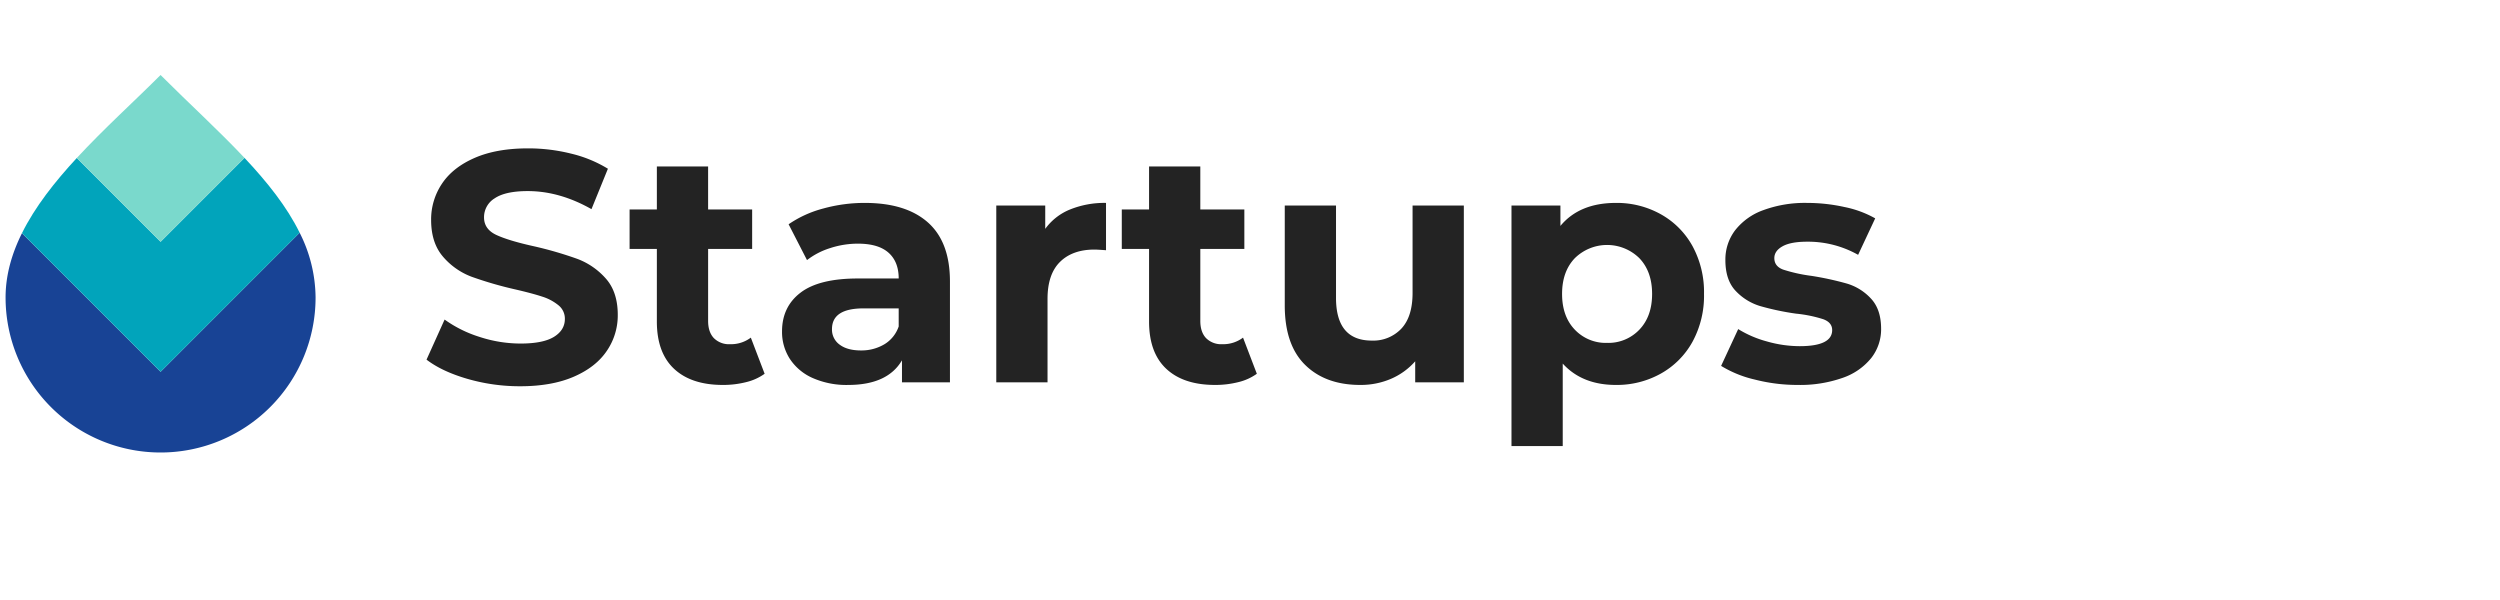 <svg xmlns="http://www.w3.org/2000/svg" width="1000" height="240" viewBox="0 0 1000 240">
  <defs>
    <style>
      .cls-1 {
        fill: #232323;
      }

      .cls-2 {
        fill: #184395;
      }

      .cls-3 {
        fill: #01a4bb;
      }

      .cls-4 {
        fill: #7ad9cc;
      }

      .cls-5 {
        fill: none;
      }
    </style>
  </defs>
  <g id="Group_97" data-name="Group 97" transform="translate(0 -140.5)">
    <path id="Path_65" data-name="Path 65" class="cls-1" d="M38.1,78.778a75.273,75.273,0,0,1-21.094-2.957Q6.821,72.864.644,68.133L7.873,52.1a49.052,49.052,0,0,0,14.063,6.966,52.821,52.821,0,0,0,16.3,2.629q9.069,0,13.406-2.694t4.337-7.163a6.847,6.847,0,0,0-2.563-5.454A19.429,19.429,0,0,0,46.841,42.9Q42.833,41.584,36,40.007a149.885,149.885,0,0,1-17.217-4.994A27.973,27.973,0,0,1,7.281,27q-4.8-5.52-4.8-14.72A25.606,25.606,0,0,1,6.821-2.247Q11.158-8.753,19.9-12.565t21.357-3.811a70.718,70.718,0,0,1,17.217,2.1,50.863,50.863,0,0,1,14.72,6.046L66.621,7.938Q53.873.71,41.124.71,32.187.71,27.915,3.6a8.826,8.826,0,0,0-4.271,7.623q0,4.731,4.929,7.031T43.621,22.79a149.891,149.891,0,0,1,17.217,4.994,28.511,28.511,0,0,1,11.5,7.886q4.8,5.389,4.8,14.589a25.122,25.122,0,0,1-4.4,14.391q-4.4,6.506-13.209,10.317T38.1,78.778Zm97.783-4.994a21.075,21.075,0,0,1-7.426,3.351,37.544,37.544,0,0,1-9.266,1.117q-12.617,0-19.517-6.44t-6.9-18.926V23.841H81.867V8.07H92.775V-9.147h20.5V8.07H130.89V23.841H113.278V52.624q0,4.469,2.3,6.9a8.525,8.525,0,0,0,6.506,2.431,13.177,13.177,0,0,0,8.28-2.629ZM175.97,5.441q16.429,0,25.234,7.82t8.806,23.591V77.2H190.821V68.4q-5.783,9.857-21.554,9.857a33.453,33.453,0,0,1-14.129-2.76A21.068,21.068,0,0,1,146,67.87a19.84,19.84,0,0,1-3.154-11.04q0-9.857,7.426-15.509T173.21,35.67h16.3q0-6.7-4.074-10.317T173.21,21.738A35.689,35.689,0,0,0,162.1,23.513a29.382,29.382,0,0,0-9.266,4.8l-7.36-14.326a44.408,44.408,0,0,1,13.866-6.309A62.113,62.113,0,0,1,175.97,5.441Zm-1.577,59.011a17.856,17.856,0,0,0,9.331-2.431,13.3,13.3,0,0,0,5.783-7.163V47.63H175.444q-12.617,0-12.617,8.28a7.373,7.373,0,0,0,3.089,6.243Q169,64.453,174.393,64.453Zm73.731-48.629a22.8,22.8,0,0,1,9.923-7.754,36.829,36.829,0,0,1,14.391-2.629V24.367q-3.417-.263-4.6-.263-8.806,0-13.8,4.929t-4.994,14.786V77.2h-20.5V6.493h19.583Zm84.64,57.96a21.075,21.075,0,0,1-7.426,3.351,37.544,37.544,0,0,1-9.266,1.117q-12.617,0-19.517-6.44t-6.9-18.926V23.841H278.747V8.07h10.909V-9.147h20.5V8.07H327.77V23.841H310.158V52.624q0,4.469,2.3,6.9a8.525,8.525,0,0,0,6.506,2.431,13.177,13.177,0,0,0,8.28-2.629Zm82.8-67.291V77.2H396.113V68.79a27.193,27.193,0,0,1-9.726,7.031,30.6,30.6,0,0,1-12.223,2.431q-13.931,0-22.08-8.017t-8.149-23.789V6.493h20.5V43.424q0,17.086,14.326,17.086a15.4,15.4,0,0,0,11.829-4.8q4.469-4.8,4.469-14.26V6.493Zm60.851-1.051a36.034,36.034,0,0,1,17.94,4.534,32.558,32.558,0,0,1,12.683,12.749,38.488,38.488,0,0,1,4.6,19.123,38.488,38.488,0,0,1-4.6,19.123,32.559,32.559,0,0,1-12.683,12.749,36.034,36.034,0,0,1-17.94,4.534q-13.537,0-21.291-8.543V102.7h-20.5V6.493H454.2v8.149Q461.827,5.441,476.415,5.441ZM472.867,61.43a17.077,17.077,0,0,0,12.946-5.323q5.06-5.323,5.06-14.26t-5.06-14.26a18.4,18.4,0,0,0-25.891,0q-5.06,5.323-5.06,14.26t5.06,14.26A17.077,17.077,0,0,0,472.867,61.43ZM549.1,78.253a68.687,68.687,0,0,1-17.217-2.169,44.984,44.984,0,0,1-13.406-5.454l6.834-14.72a43.015,43.015,0,0,0,11.434,4.929,47.923,47.923,0,0,0,13.143,1.906q13.011,0,13.011-6.44,0-3.023-3.549-4.337a52.561,52.561,0,0,0-10.909-2.234,105.236,105.236,0,0,1-14.326-3.023,22.226,22.226,0,0,1-9.791-6.046q-4.14-4.337-4.14-12.354a19.353,19.353,0,0,1,3.877-11.894,24.953,24.953,0,0,1,11.3-8.083,48.275,48.275,0,0,1,17.546-2.891,68.862,68.862,0,0,1,14.917,1.643,41.7,41.7,0,0,1,12.289,4.534l-6.834,14.589a40.8,40.8,0,0,0-20.371-5.257q-6.571,0-9.857,1.84t-3.286,4.731q0,3.286,3.549,4.6a62.821,62.821,0,0,0,11.3,2.5,120.99,120.99,0,0,1,14.194,3.089,21.324,21.324,0,0,1,9.594,5.98q4.074,4.337,4.074,12.091a18.672,18.672,0,0,1-3.943,11.7,25.169,25.169,0,0,1-11.5,7.951A51.236,51.236,0,0,1,549.1,78.253Z" transform="translate(169.969 216.224)"/>
    <g id="Group_21" data-name="Group 21" transform="translate(2.225 170.5)">
      <path id="Path_48" data-name="Path 48" class="cls-2" d="M308.425,233.582A58.136,58.136,0,0,1,314.8,259.5h0a62,62,0,0,1-62,62h0a62,62,0,0,1-62-62h0c0-8.937,2.468-17.5,6.555-25.735L252.8,289.211Z" transform="translate(-190.796 -170.5)"/>
      <path id="Path_49" data-name="Path 49" class="cls-3" d="M252.8,237.211l33.565-33.565c9.109,9.694,16.939,19.5,22.064,29.936L252.8,289.211l-55.445-55.446c5.218-10.519,13.084-20.51,21.929-30.07Z" transform="translate(-190.796 -170.5)"/>
      <path id="Path_50" data-name="Path 50" class="cls-4" d="M219.28,203.7c10.77-11.641,22.966-22.645,33.516-33.2h0c11.429,11.429,23.3,22.221,33.565,33.146L252.8,237.211Z" transform="translate(-190.796 -170.5)"/>
    </g>
    <rect id="Rectangle_90" data-name="Rectangle 90" class="cls-5" width="1000" height="240" transform="translate(0 140.5)"/>
  </g>
</svg>
